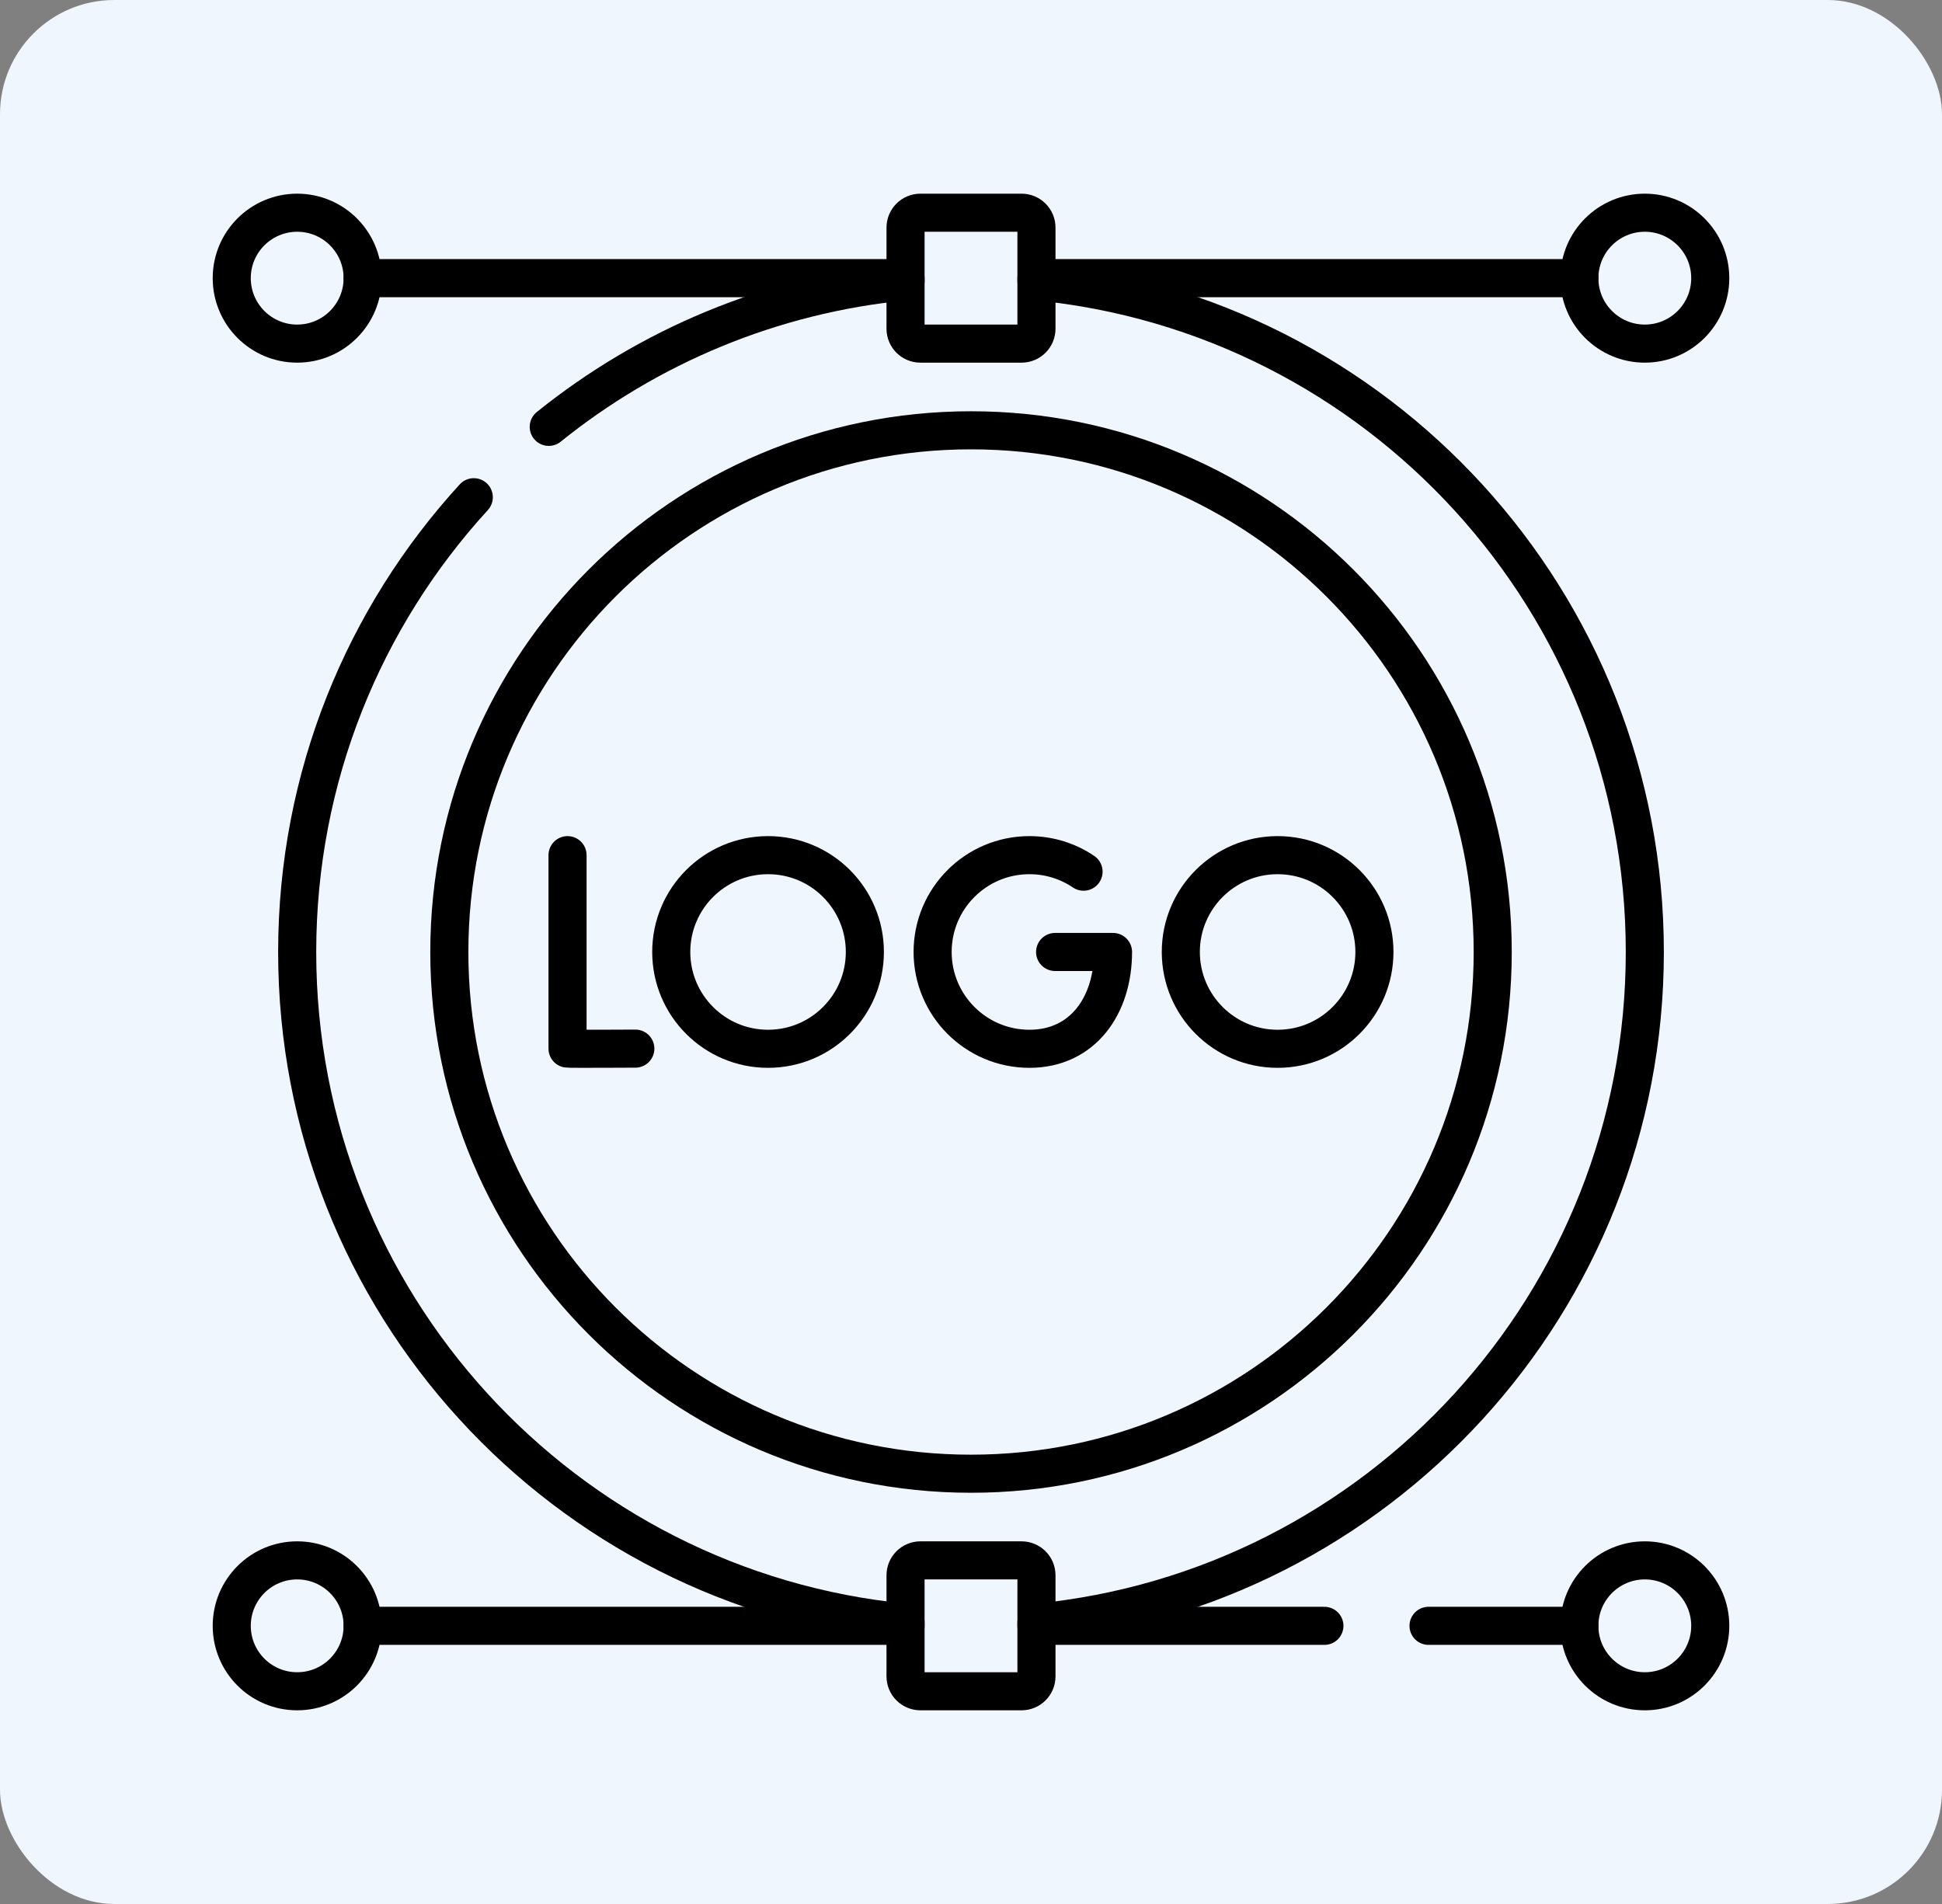 <svg xmlns="http://www.w3.org/2000/svg" width="102" height="100" viewBox="0 0 102 100" fill="none"><rect x="0" y="0" width="102" height="100" fill="#808080" stroke="none"/><rect width="102" height="100" rx="6" fill="#EFF6FE"></rect><g clip-path="url(#clip0_210_242)"><path d="M24.885 26.115C19.124 32.41 15.609 40.795 15.609 50.001C15.609 68.387 29.63 83.498 47.562 85.226" stroke="black" stroke-width="2" stroke-miterlimit="10" stroke-linecap="round" stroke-linejoin="round"></path><path d="M47.562 14.775C40.504 15.456 34.052 18.209 28.822 22.419" stroke="black" stroke-width="2" stroke-miterlimit="10" stroke-linecap="round" stroke-linejoin="round"></path><path d="M54.438 14.775C72.37 16.503 86.391 31.614 86.391 50C86.391 68.386 72.37 83.497 54.438 85.225" stroke="black" stroke-width="2" stroke-miterlimit="10" stroke-linecap="round" stroke-linejoin="round"></path><path d="M51.001 77.402C66.134 77.402 78.402 65.134 78.402 50.001C78.402 34.867 66.134 22.6 51.001 22.6C35.867 22.6 23.6 34.867 23.6 50.001C23.6 65.134 35.867 77.402 51.001 77.402Z" stroke="black" stroke-width="2" stroke-miterlimit="10" stroke-linecap="round" stroke-linejoin="round"></path><path d="M29.809 44.914V55.075C29.921 55.094 33.37 55.075 33.37 55.075" stroke="black" stroke-width="2" stroke-miterlimit="10" stroke-linecap="round" stroke-linejoin="round"></path><path d="M56.912 45.782C56.101 45.234 55.122 44.914 54.069 44.914C51.261 44.914 48.984 47.191 48.984 49.999C48.984 52.807 51.261 55.084 54.069 55.084C56.877 55.084 58.459 52.807 58.459 49.999H55.417" stroke="black" stroke-width="2" stroke-miterlimit="10" stroke-linecap="round" stroke-linejoin="round"></path><path d="M40.341 55.084C43.149 55.084 45.425 52.807 45.425 49.999C45.425 47.191 43.149 44.914 40.341 44.914C37.532 44.914 35.256 47.191 35.256 49.999C35.256 52.807 37.532 55.084 40.341 55.084Z" stroke="black" stroke-width="2" stroke-miterlimit="10" stroke-linecap="round" stroke-linejoin="round"></path><path d="M67.104 55.084C69.913 55.084 72.189 52.807 72.189 49.999C72.189 47.191 69.913 44.914 67.104 44.914C64.296 44.914 62.02 47.191 62.02 49.999C62.02 52.807 64.296 55.084 67.104 55.084Z" stroke="black" stroke-width="2" stroke-miterlimit="10" stroke-linecap="round" stroke-linejoin="round"></path><path d="M82.953 14.609H54.438" stroke="black" stroke-width="2" stroke-miterlimit="10" stroke-linecap="round" stroke-linejoin="round"></path><path d="M47.562 14.609H19.047" stroke="black" stroke-width="2" stroke-miterlimit="10" stroke-linecap="round" stroke-linejoin="round"></path><path d="M12.172 14.609C12.172 12.711 13.711 11.172 15.609 11.172C17.508 11.172 19.047 12.711 19.047 14.609C19.047 16.508 17.508 18.047 15.609 18.047C13.711 18.047 12.172 16.508 12.172 14.609Z" stroke="black" stroke-width="2" stroke-miterlimit="10" stroke-linecap="round" stroke-linejoin="round"></path><path d="M82.953 14.609C82.953 12.711 84.492 11.172 86.391 11.172C88.289 11.172 89.828 12.711 89.828 14.609C89.828 16.508 88.289 18.047 86.391 18.047C84.492 18.047 82.953 16.508 82.953 14.609Z" stroke="black" stroke-width="2" stroke-miterlimit="10" stroke-linecap="round" stroke-linejoin="round"></path><path d="M47.562 17.266V11.953C47.562 11.522 47.912 11.172 48.344 11.172H53.656C54.088 11.172 54.438 11.522 54.438 11.953V17.266C54.438 17.697 54.088 18.047 53.656 18.047H48.344C47.912 18.047 47.562 17.697 47.562 17.266Z" stroke="black" stroke-width="2" stroke-miterlimit="10" stroke-linecap="round" stroke-linejoin="round"></path><path d="M69.562 85.391H54.438" stroke="black" stroke-width="2" stroke-miterlimit="10" stroke-linecap="round" stroke-linejoin="round"></path><path d="M82.954 85.391H75.031" stroke="black" stroke-width="2" stroke-miterlimit="10" stroke-linecap="round" stroke-linejoin="round"></path><path d="M47.562 85.391H19.047" stroke="black" stroke-width="2" stroke-miterlimit="10" stroke-linecap="round" stroke-linejoin="round"></path><path d="M12.172 85.391C12.172 83.492 13.711 81.953 15.609 81.953C17.508 81.953 19.047 83.492 19.047 85.391C19.047 87.289 17.508 88.828 15.609 88.828C13.711 88.828 12.172 87.289 12.172 85.391Z" stroke="black" stroke-width="2" stroke-miterlimit="10" stroke-linecap="round" stroke-linejoin="round"></path><path d="M82.953 85.391C82.953 83.492 84.492 81.953 86.391 81.953C88.289 81.953 89.828 83.492 89.828 85.391C89.828 87.289 88.289 88.828 86.391 88.828C84.492 88.828 82.953 87.289 82.953 85.391Z" stroke="black" stroke-width="2" stroke-miterlimit="10" stroke-linecap="round" stroke-linejoin="round"></path><path d="M47.562 88.047V82.734C47.562 82.303 47.912 81.953 48.344 81.953H53.656C54.088 81.953 54.438 82.303 54.438 82.734V88.047C54.438 88.478 54.088 88.828 53.656 88.828H48.344C47.912 88.828 47.562 88.478 47.562 88.047Z" stroke="black" stroke-width="2" stroke-miterlimit="10" stroke-linecap="round" stroke-linejoin="round"></path></g><defs><clipPath id="clip0_210_242"><rect width="80" height="80" fill="white" transform="translate(11 10)"></rect></clipPath></defs></svg>